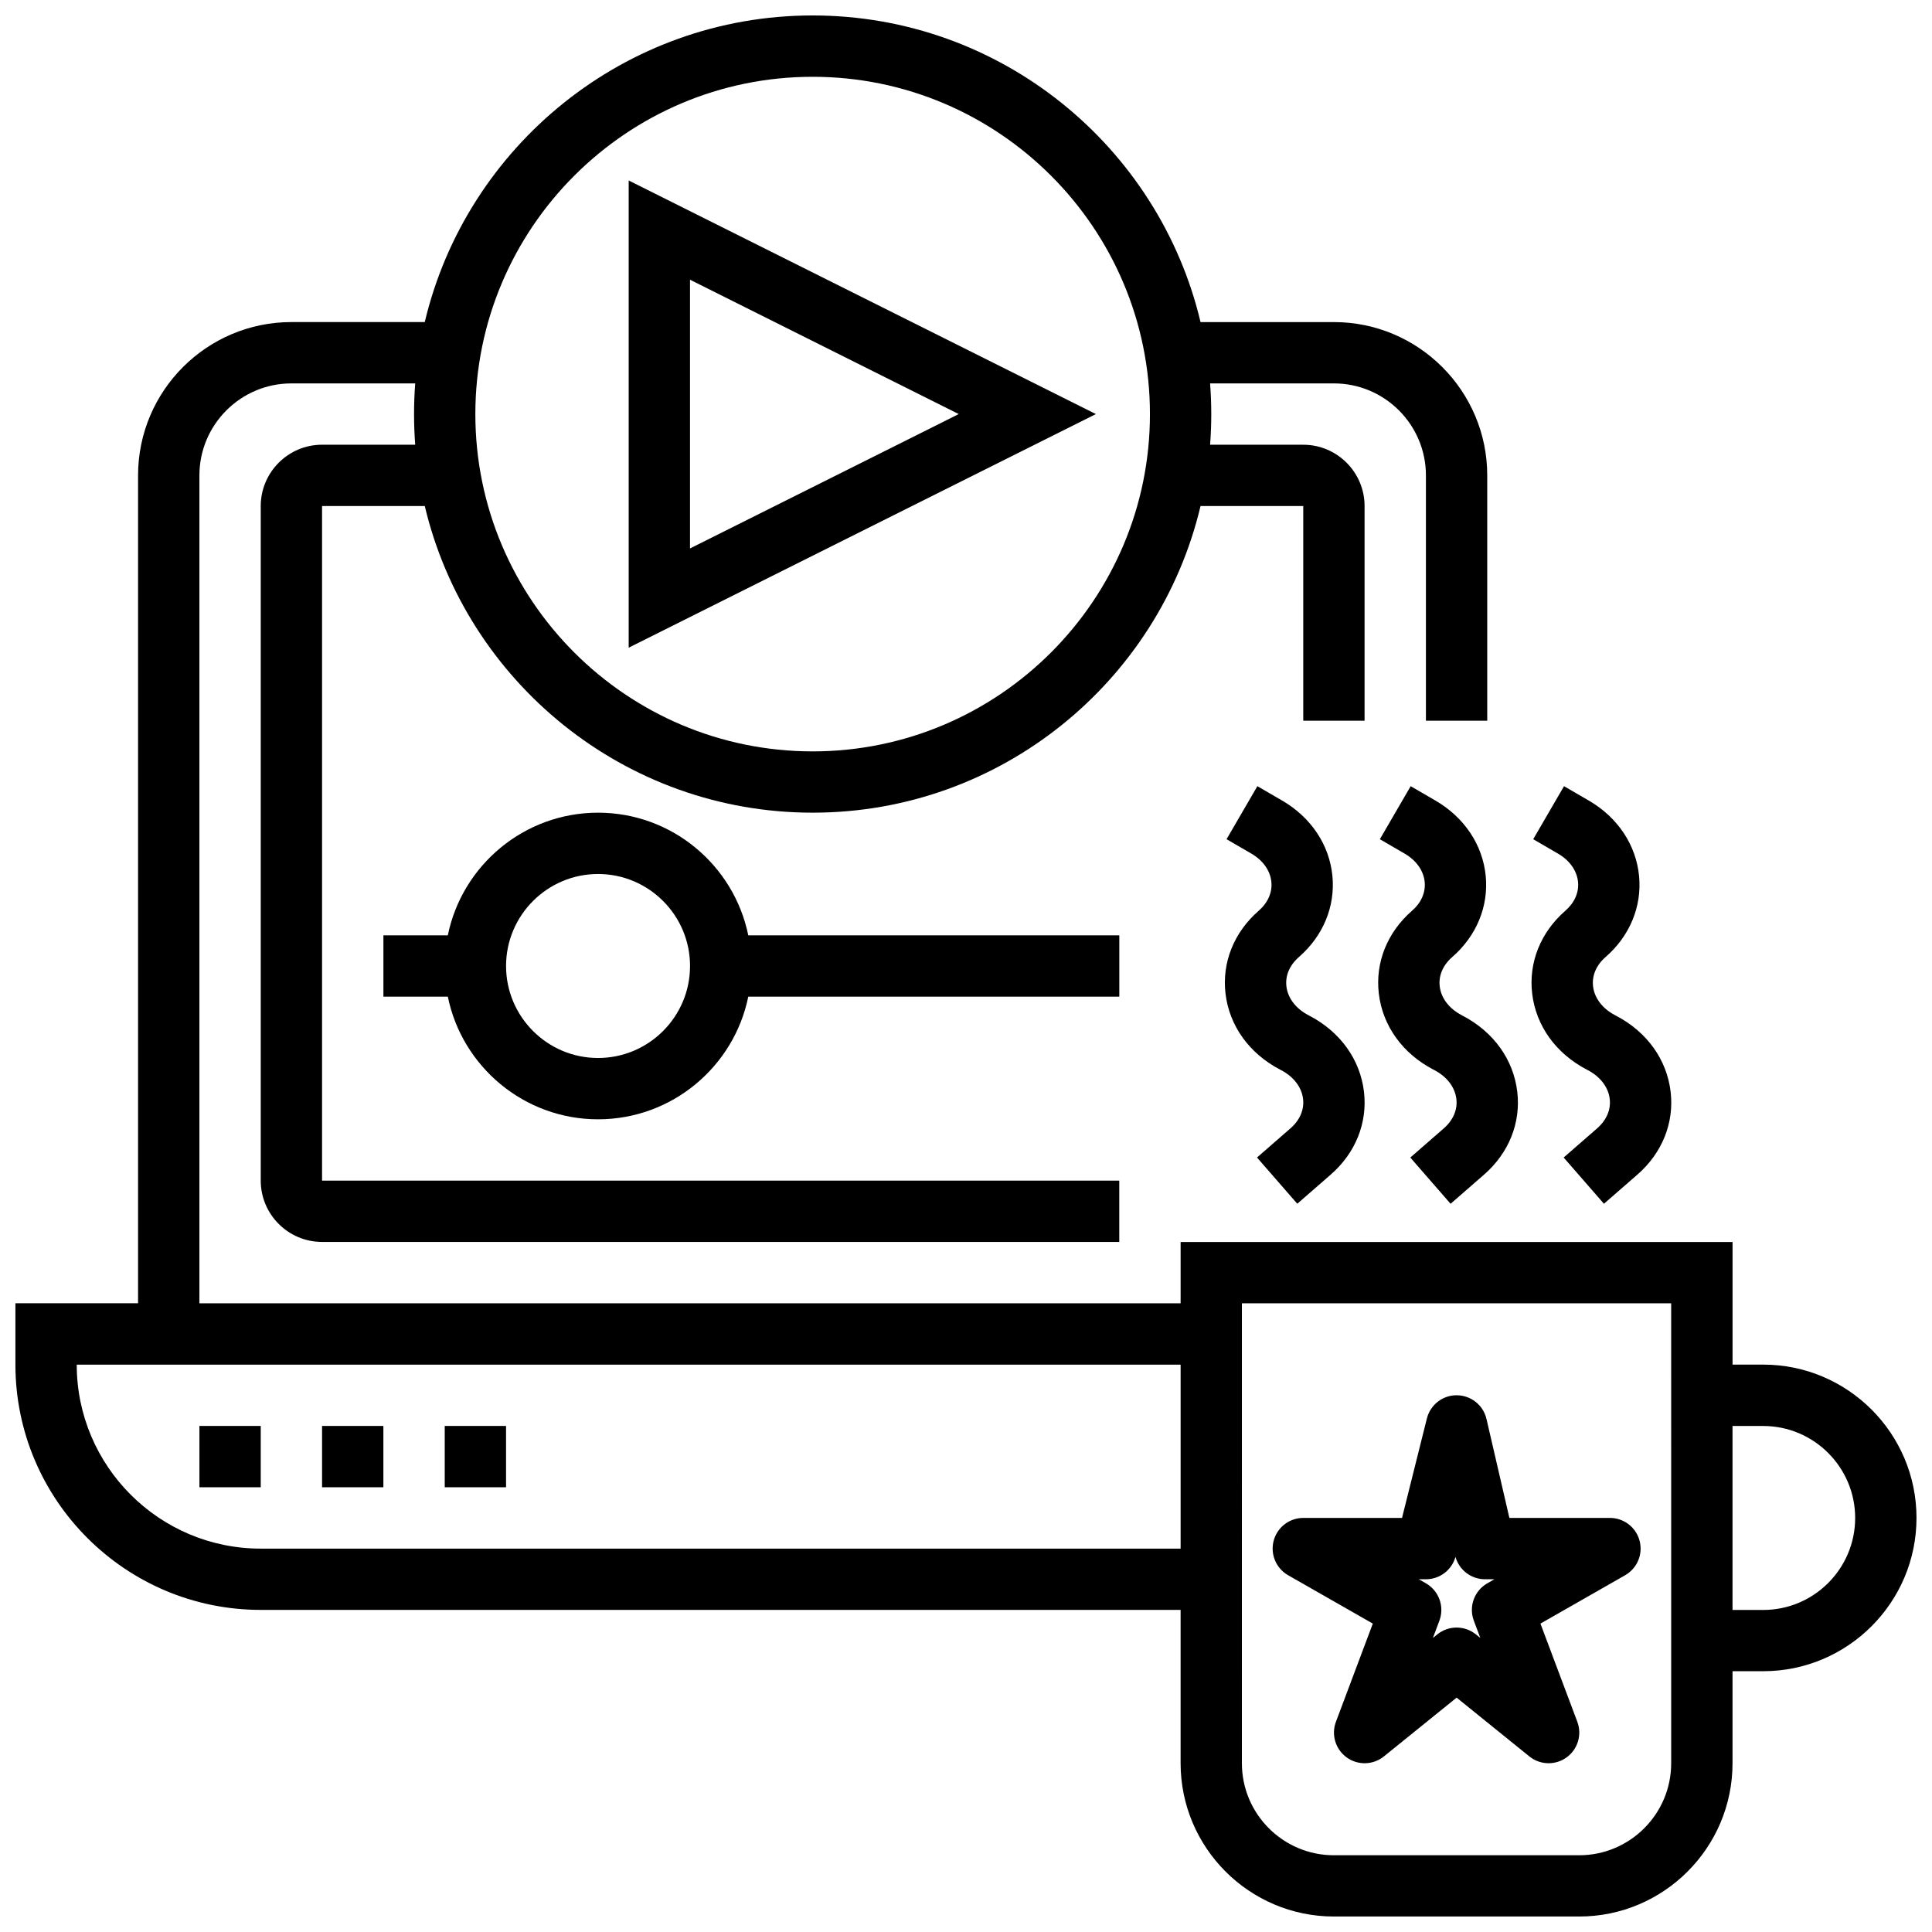 <?xml version="1.0" encoding="UTF-8"?>
<!-- Uploaded to: ICON Repo, www.svgrepo.com, Generator: ICON Repo Mixer Tools -->
<svg width="800px" height="800px" version="1.1" viewBox="144 144 512 512" xmlns="http://www.w3.org/2000/svg">
 <defs>
  <clipPath id="a">
   <path d="m148.09 148.09h503.81v503.81h-503.81z"/>
  </clipPath>
 </defs>
 <g clip-path="url(#a)">
  <path d="m611.27 505.64h-8.125v-32.504h-146.27v16.25h-260.03v-219.4c0-13.441 10.938-24.379 24.379-24.379h32.812c-0.207 2.684-0.309 5.394-0.309 8.125 0 2.734 0.105 5.445 0.309 8.125h-24.688c-8.961 0-16.25 7.293-16.25 16.25v178.77c0 8.961 7.293 16.25 16.25 16.25h211.27v-16.25l-211.27 0.004v-178.77h27.223c11.035 46.535 52.934 81.258 102.79 81.258 49.859 0 91.758-34.727 102.79-81.258h27.223v56.883h16.25v-56.883c0-8.961-7.293-16.25-16.25-16.25h-24.688c0.207-2.684 0.309-5.394 0.309-8.125 0-2.734-0.105-5.445-0.309-8.125l32.816-0.004c13.441 0 24.379 10.938 24.379 24.379v65.008h16.25v-65.008c0-22.402-18.227-40.629-40.629-40.629h-35.348c-11.035-46.535-52.934-81.262-102.8-81.262-49.859 0-91.758 34.727-102.79 81.258h-35.348c-22.402 0-40.629 18.227-40.629 40.629v219.4h-32.504v16.25c0 35.844 29.16 65.008 65.008 65.008h243.78v40.629c0 22.402 18.227 40.629 40.629 40.629h65.008c22.402 0 40.629-18.227 40.629-40.629v-24.379h8.125c22.402 0 40.629-18.227 40.629-40.629 0.004-22.398-18.223-40.625-40.625-40.625zm-251.91-341.29c49.285 0 89.387 40.098 89.387 89.387 0 49.285-40.098 89.387-89.387 89.387-49.285 0-89.387-40.098-89.387-89.387 0.004-49.285 40.102-89.387 89.387-89.387zm-146.27 390.05c-26.883 0-48.754-21.871-48.754-48.754h292.54v48.754zm373.79 56.883c0 13.441-10.938 24.379-24.379 24.379h-65.008c-13.441 0-24.379-10.938-24.379-24.379l0.004-121.89h113.76zm24.379-40.629h-8.125v-48.754h8.125c13.441 0 24.379 10.938 24.379 24.379 0 13.438-10.938 24.375-24.379 24.375z"/>
 </g>
 <path d="m485.36 561.45 22.449 12.82-9.773 26.023c-1.289 3.43-0.121 7.301 2.852 9.445 2.973 2.144 7.012 2.035 9.863-0.27l19.27-15.578 19.27 15.578c1.484 1.203 3.297 1.805 5.109 1.805 1.664 0 3.332-0.512 4.754-1.535 2.973-2.144 4.141-6.016 2.852-9.445l-9.773-26.023 22.449-12.82c3.199-1.828 4.769-5.578 3.824-9.141s-4.172-6.043-7.856-6.043h-26.648l-6.066-26.211c-0.848-3.66-4.09-6.262-7.844-6.293-3.738-0.059-7.043 2.512-7.957 6.156l-6.586 26.348h-26.16c-3.684 0-6.91 2.481-7.856 6.039-0.941 3.562 0.625 7.316 3.828 9.145zm36.531 1.07c3.652 0 6.844-2.434 7.824-5.934 0.977 3.492 4.168 5.934 7.824 5.934h2.492l-1.871 1.07c-3.465 1.98-4.981 6.18-3.578 9.914l1.715 4.566-1.172-0.945c-1.488-1.203-3.301-1.805-5.109-1.805-1.809 0-3.617 0.602-5.109 1.805l-1.172 0.945 1.715-4.566c1.402-3.734-0.113-7.934-3.578-9.914l-1.867-1.07z"/>
 <path d="m485.99 443.02-8.871 7.731 10.676 12.254 8.871-7.731c6.566-5.719 9.773-13.723 8.801-21.953-1.008-8.527-6.269-15.863-14.449-20.141l-0.277-0.145c-3.336-1.742-5.461-4.527-5.828-7.637-0.34-2.859 0.848-5.629 3.336-7.797 6.398-5.574 9.625-13.379 8.859-21.418-0.789-8.266-5.648-15.562-13.328-20.027l-6.566-3.812-8.164 14.051 6.566 3.816c3.094 1.797 5.031 4.539 5.312 7.519 0.266 2.797-0.926 5.504-3.356 7.621-6.566 5.719-9.773 13.723-8.801 21.953 1.008 8.527 6.269 15.863 14.449 20.141l0.277 0.145c3.336 1.742 5.461 4.527 5.828 7.637 0.336 2.856-0.848 5.625-3.336 7.793z"/>
 <path d="m531.37 413.04c-3.336-1.742-5.461-4.527-5.828-7.637-0.34-2.859 0.848-5.629 3.336-7.797 6.398-5.574 9.625-13.379 8.859-21.418-0.789-8.266-5.648-15.562-13.328-20.027l-6.566-3.812-8.164 14.051 6.566 3.816c3.094 1.797 5.031 4.539 5.312 7.519 0.266 2.797-0.926 5.504-3.356 7.621-6.566 5.719-9.773 13.723-8.801 21.953 1.008 8.527 6.269 15.863 14.449 20.141l0.277 0.145c3.336 1.742 5.461 4.527 5.828 7.637 0.34 2.856-0.848 5.625-3.336 7.797l-8.871 7.731 10.676 12.254 8.871-7.731c6.566-5.719 9.773-13.723 8.801-21.953-1.008-8.527-6.269-15.863-14.449-20.141z"/>
 <path d="m558.84 385.35c-6.566 5.719-9.773 13.723-8.801 21.953 1.008 8.527 6.269 15.863 14.449 20.141l0.277 0.145c3.336 1.742 5.461 4.527 5.828 7.637 0.34 2.856-0.848 5.625-3.336 7.797l-8.871 7.731 10.676 12.254 8.871-7.731c6.566-5.719 9.773-13.723 8.801-21.953-1.008-8.527-6.269-15.863-14.449-20.141l-0.277-0.145c-3.336-1.742-5.461-4.527-5.828-7.637-0.34-2.859 0.848-5.629 3.336-7.797 6.398-5.574 9.625-13.379 8.859-21.418-0.789-8.266-5.648-15.562-13.328-20.027l-6.566-3.812-8.164 14.051 6.566 3.816c3.094 1.797 5.031 4.539 5.312 7.519 0.266 2.789-0.926 5.496-3.356 7.617z"/>
 <path d="m310.61 191.83v123.81l123.81-61.906zm16.25 26.297 71.215 35.605-71.215 35.609z"/>
 <path d="m229.35 521.89h16.25v16.25h-16.25z"/>
 <path d="m261.86 521.89h16.25v16.25h-16.25z"/>
 <path d="m196.85 521.89h16.25v16.25h-16.25z"/>
 <path d="m302.49 359.37c-19.621 0-36.039 13.98-39.812 32.504h-17.07v16.25h17.07c3.777 18.523 20.191 32.504 39.812 32.504 19.621 0 36.039-13.98 39.812-32.504l98.328 0.004v-16.25h-98.328c-3.777-18.523-20.191-32.508-39.812-32.508zm0 65.008c-13.441 0-24.379-10.938-24.379-24.379s10.938-24.379 24.379-24.379c13.441 0 24.379 10.938 24.379 24.379-0.004 13.445-10.938 24.379-24.379 24.379z"/>
</svg>
